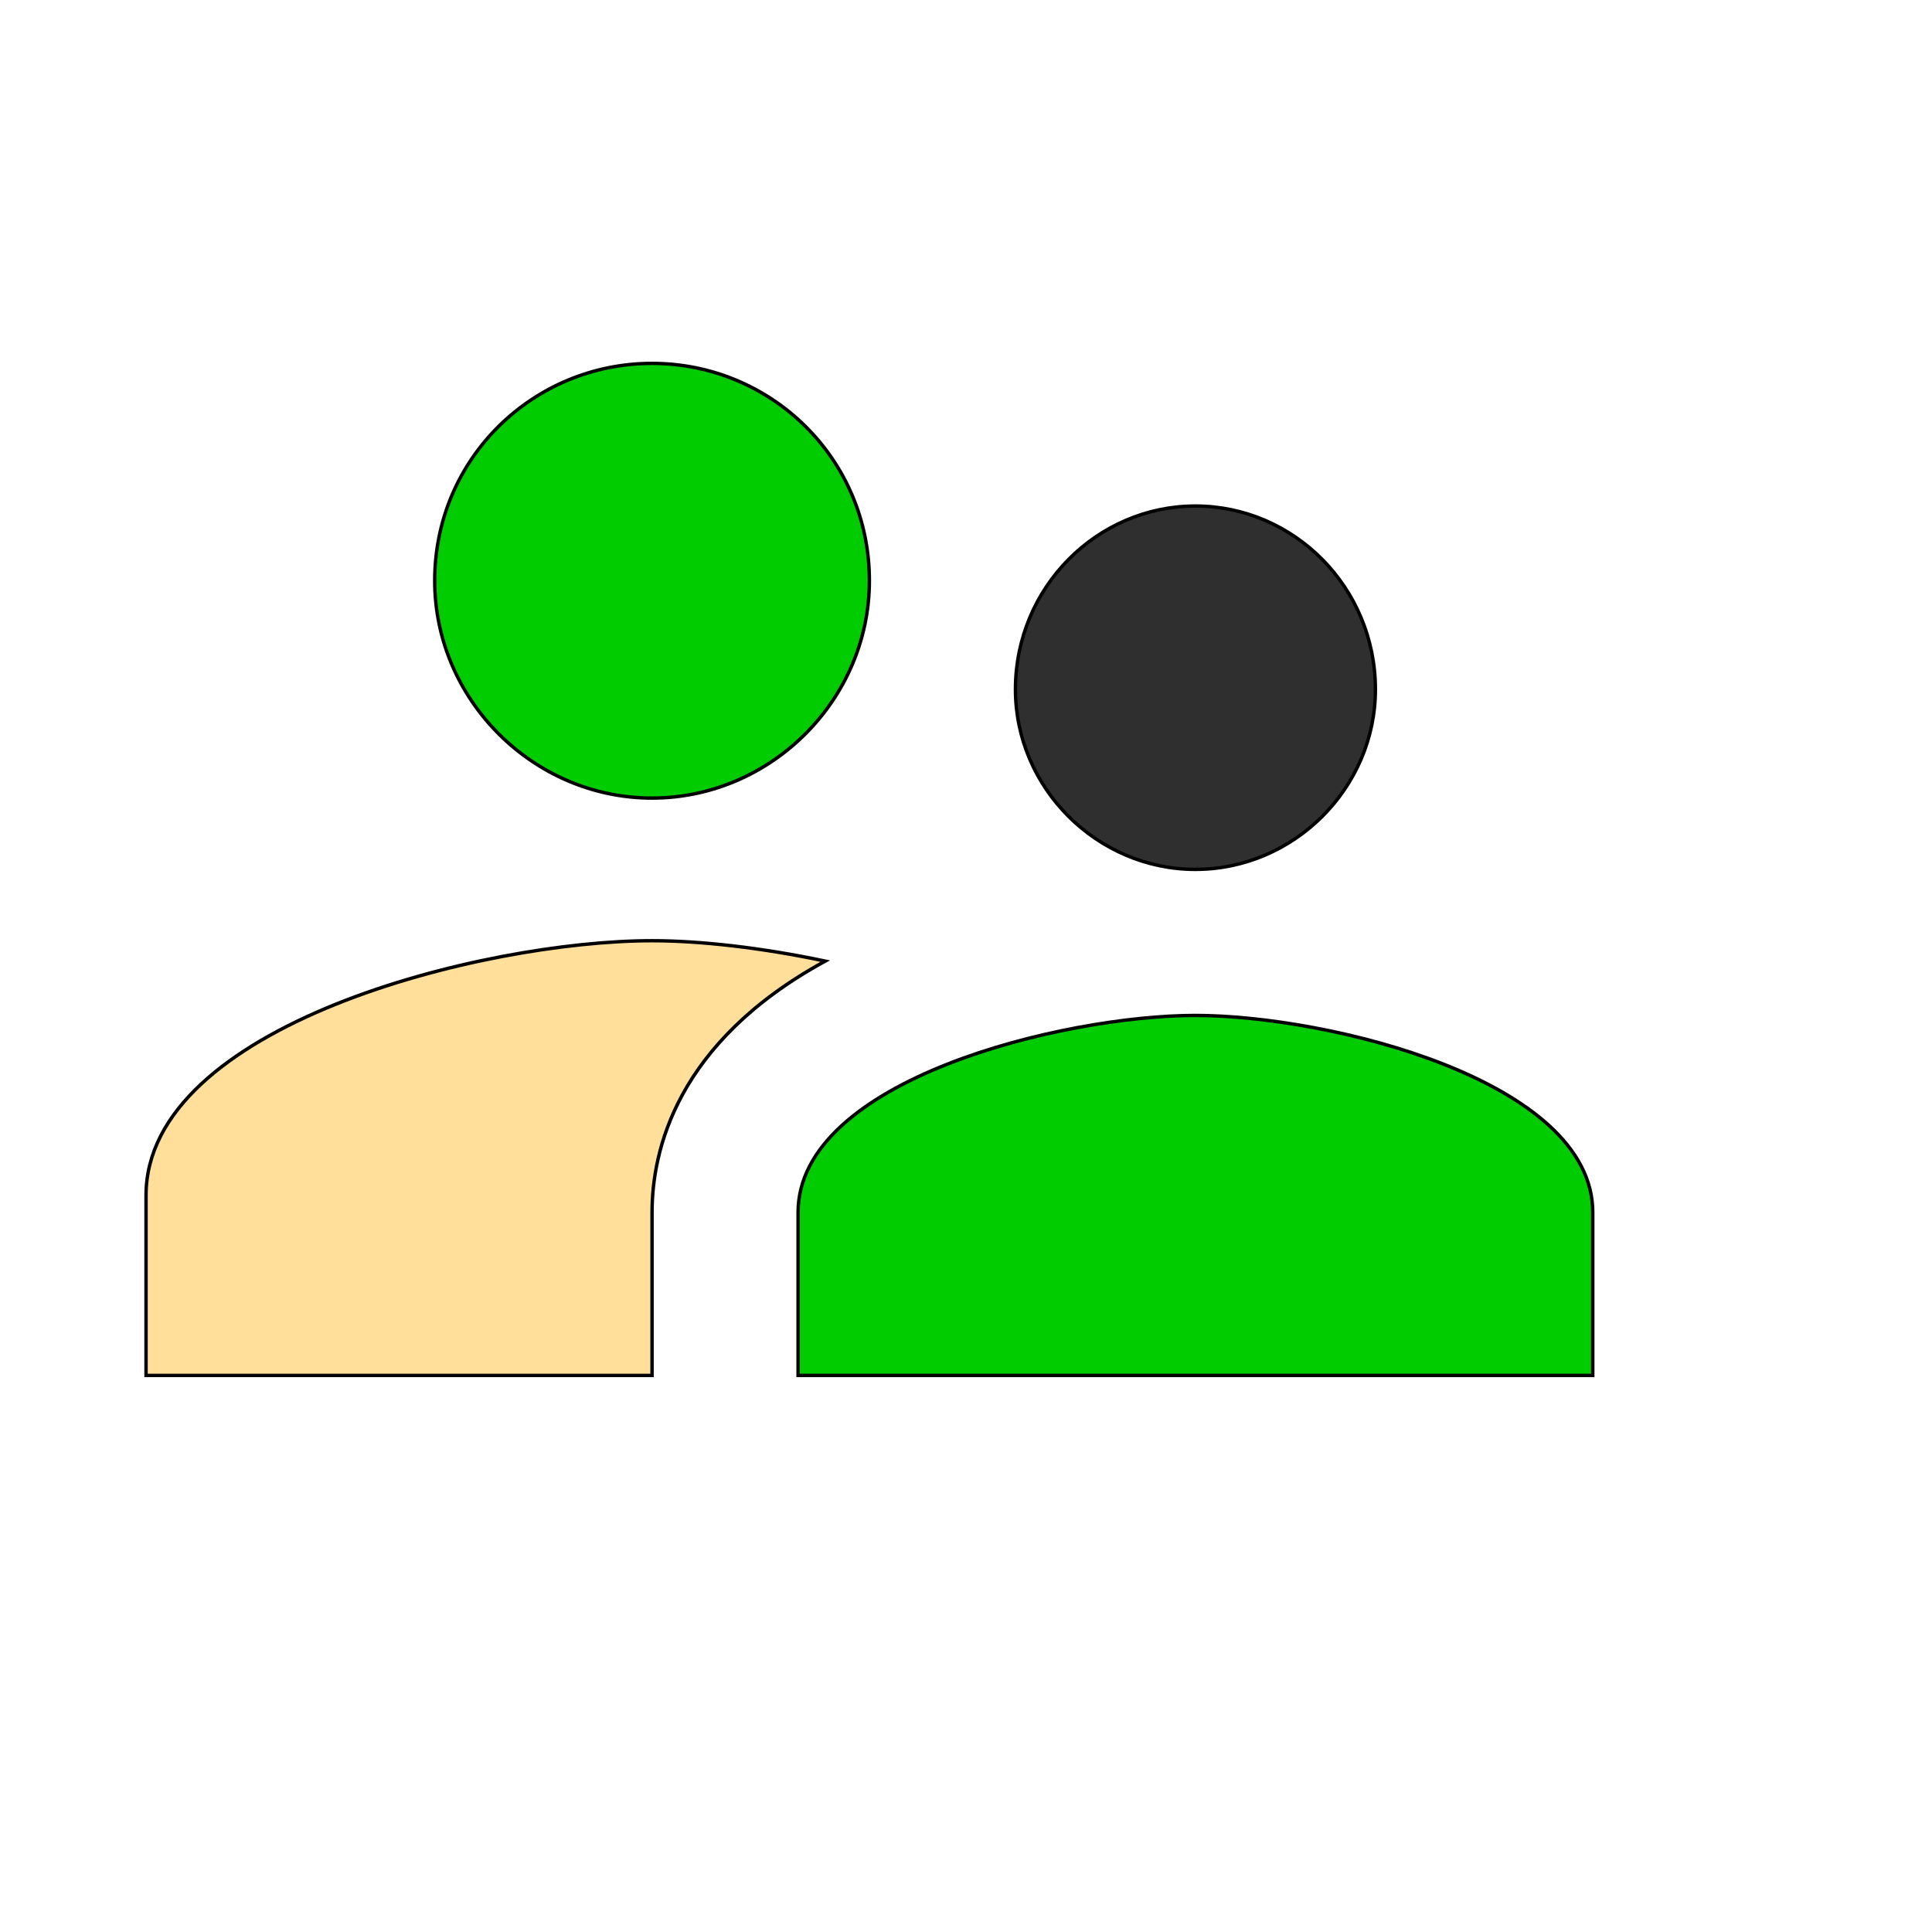 <svg id="th_wav_supervisor-account" width="100%" height="100%" xmlns="http://www.w3.org/2000/svg" version="1.1" xmlns:xlink="http://www.w3.org/1999/xlink" xmlns:svgjs="http://svgjs.com/svgjs" preserveAspectRatio="xMidYMin slice" data-uid="wav_supervisor-account" data-keyword="wav_supervisor-account" viewBox="0 0 512 512" transform="matrix(0.9,0,0,0.9,0,0)" data-colors="[&quot;#00cc00&quot;,&quot;#00cc00&quot;,&quot;#ffdf99&quot;,&quot;#2f2f2f&quot;,&quot;#2b3b47&quot;]"><path id="th_wav_supervisor-account_1" d="M192 235C227 235 256 206 256 171C256 135 227 107 192 107C157 107 128 135 128 171C128 206 157 235 192 235Z " fill-rule="evenodd" fill="#00cc00" stroke-width="1" stroke="#000000"></path><path id="th_wav_supervisor-account_2" d="M352 299C313 299 235 318 235 357L235 405L469 405L469 357C469 318 391 299 352 299Z " fill-rule="evenodd" fill="#00cc00" stroke-width="1" stroke="#000000"></path><path id="th_wav_supervisor-account_3" d="M192 277C142 277 43 302 43 352L43 405L192 405L192 357C192 339 199 307 243 283C224 279 206 277 192 277Z " fill-rule="evenodd" fill="#ffdf99" stroke-width="1" stroke="#000000"></path><path id="th_wav_supervisor-account_0" d="M352 256C381 256 405 232 405 203C405 173 381 149 352 149C323 149 299 173 299 203C299 232 323 256 352 256Z " fill-rule="evenodd" fill="#2f2f2f" stroke-width="1" stroke="#000000"></path><defs id="SvgjsDefs20071" fill="#2b3b47"></defs></svg>